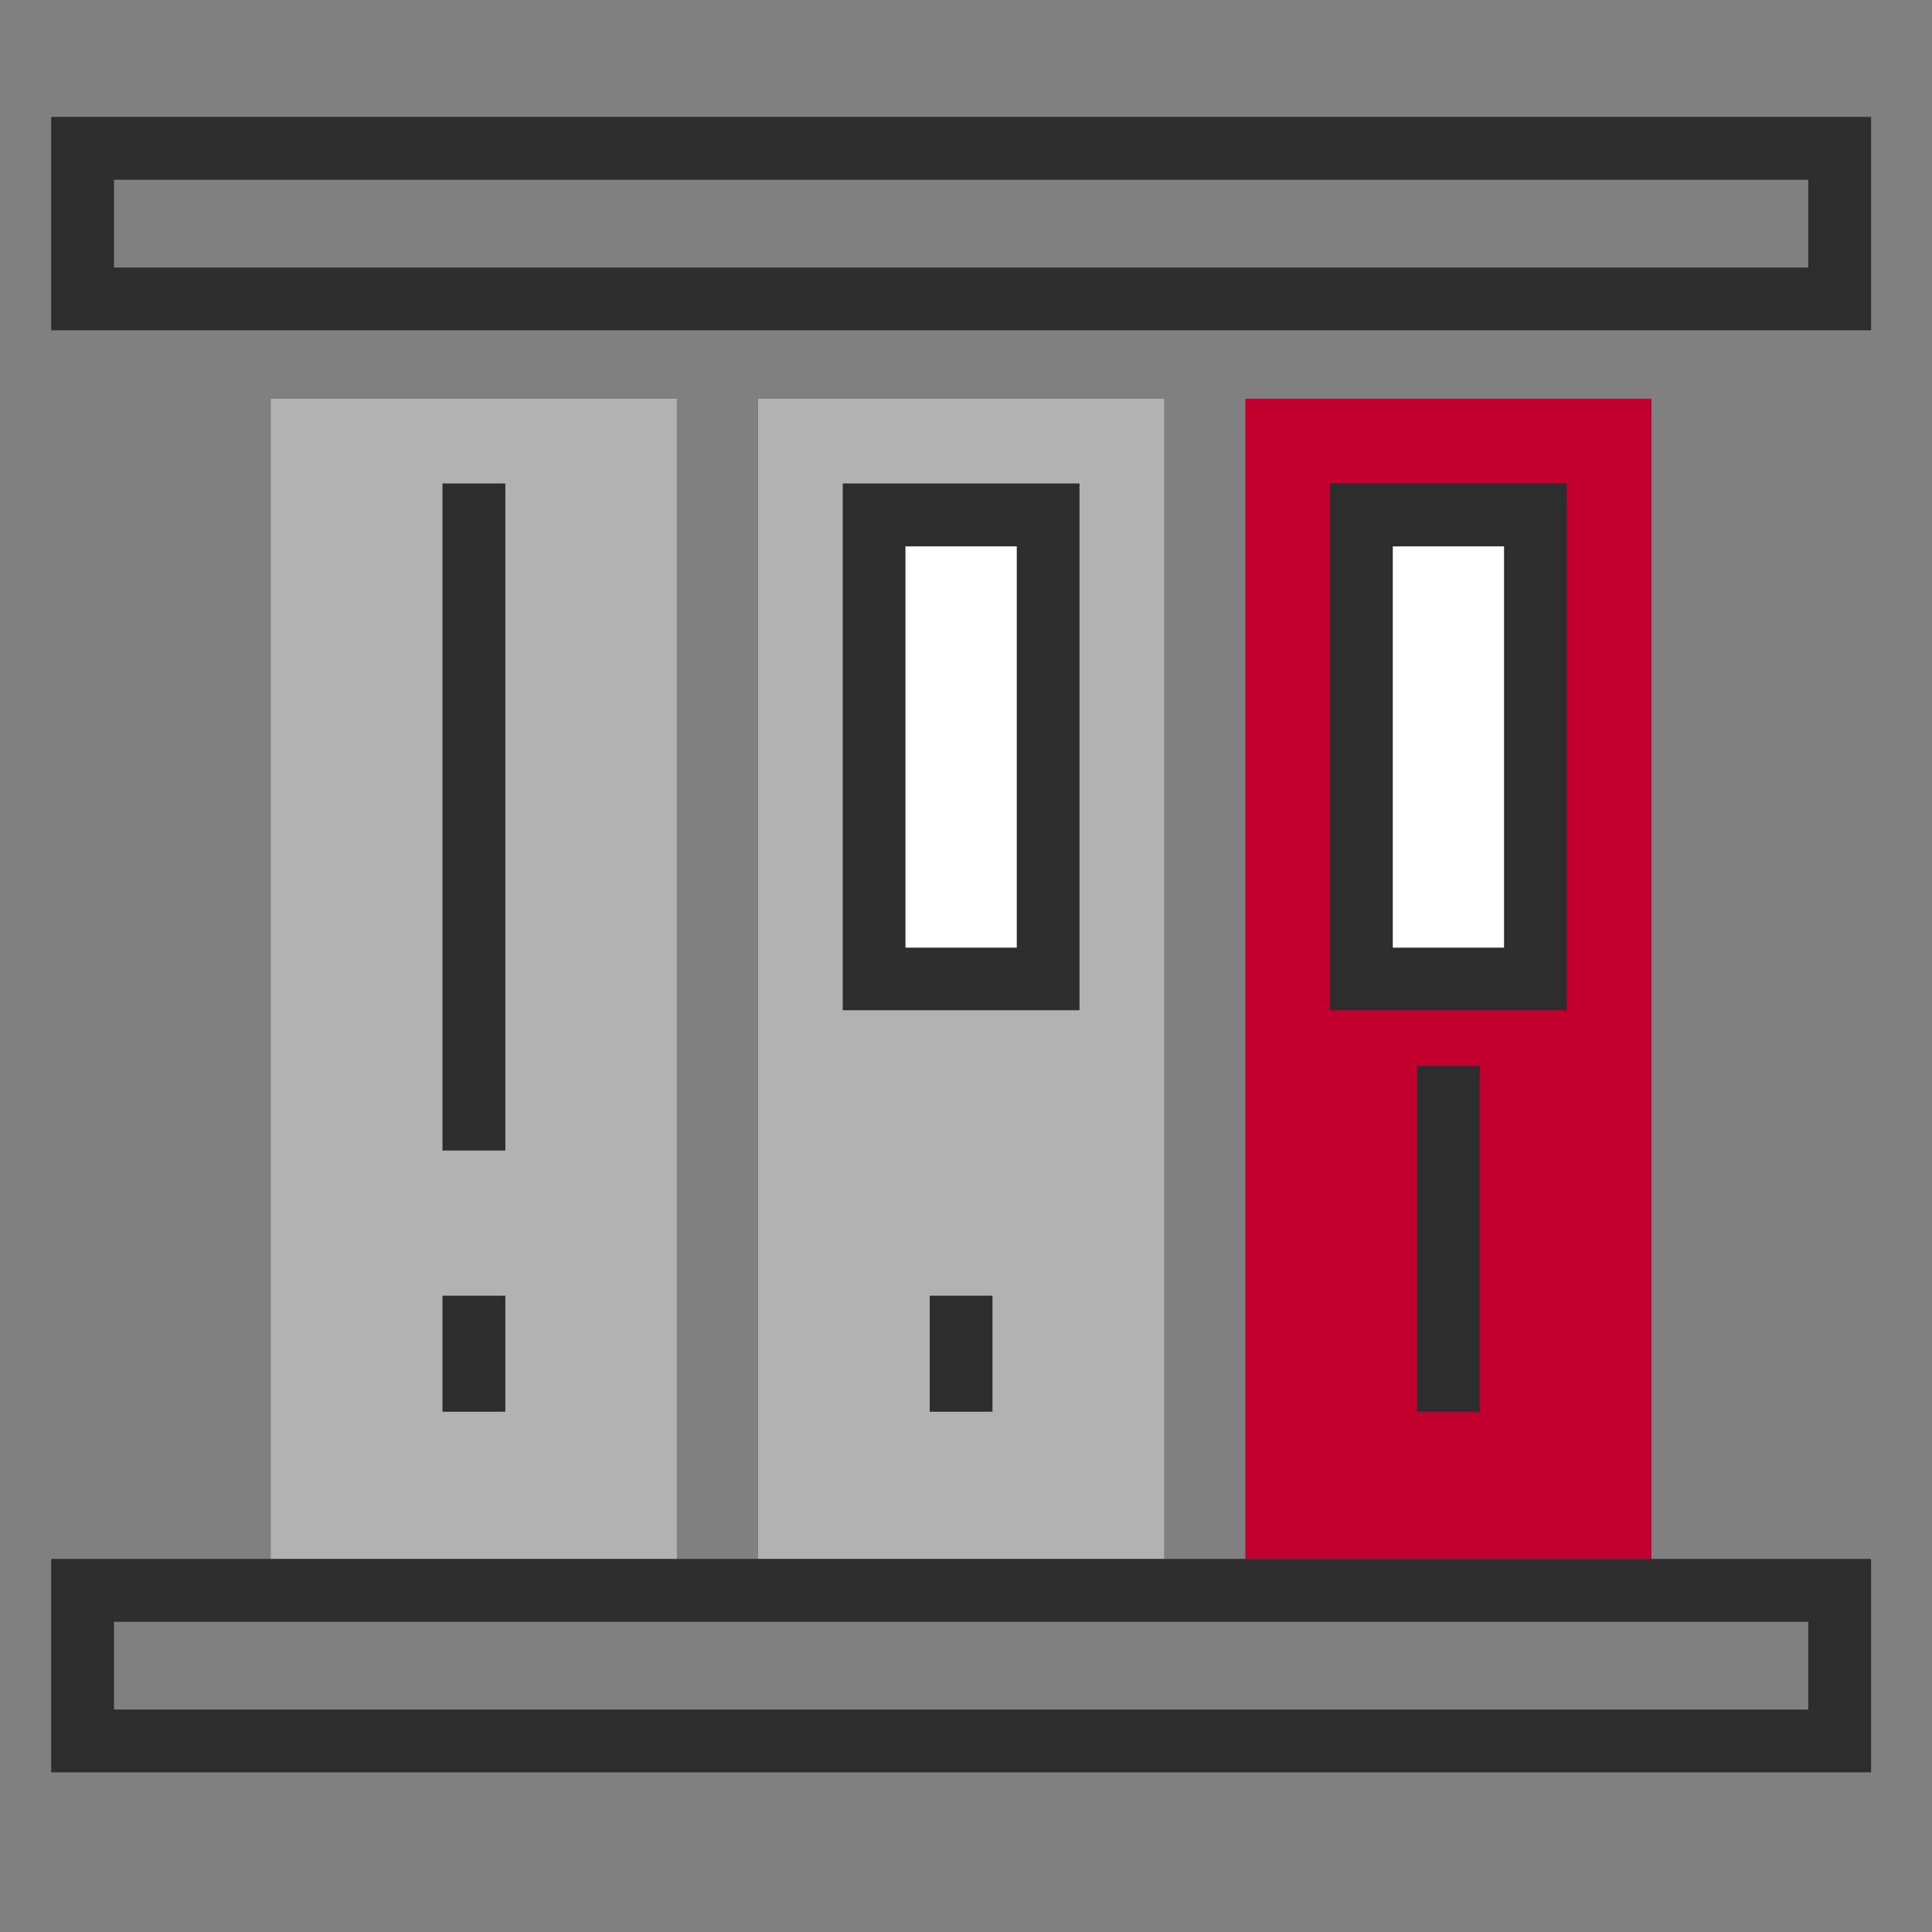 <?xml version="1.0" encoding="UTF-8"?>
<svg xmlns="http://www.w3.org/2000/svg" xmlns:xlink="http://www.w3.org/1999/xlink" width="51pt" height="51pt" viewBox="0 0 51 51" version="1.1">
<rect x="0" y="0" width="51" height="51" fill="#808080" stroke="none"/>
<g id="surface1">
<path style=" stroke:none;fill-rule:nonzero;fill:rgb(69.727%,69.727%,69.727%);fill-opacity:1;" d="M 7.148 41.156 L 17.867 41.156 L 17.867 10.527 L 7.148 10.527 Z M 7.148 41.156 "/>
<path style=" stroke:none;fill-rule:nonzero;fill:rgb(17.651%,17.651%,17.651%);fill-opacity:1;" d="M 11.68 30.371 L 13.34 30.371 L 13.34 12.762 L 11.68 12.762 Z M 11.68 30.371 "/>
<path style=" stroke:none;fill-rule:nonzero;fill:rgb(69.727%,69.727%,69.727%);fill-opacity:1;" d="M 20.012 41.156 L 30.73 41.156 L 30.73 10.527 L 20.012 10.527 Z M 20.012 41.156 "/>
<path style=" stroke:none;fill-rule:nonzero;fill:rgb(100%,100%,100%);fill-opacity:1;" d="M 23.074 25.844 L 27.668 25.844 L 27.668 13.59 L 23.074 13.59 Z M 23.074 25.844 "/>
<path style=" stroke:none;fill-rule:nonzero;fill:rgb(17.651%,17.651%,17.651%);fill-opacity:1;" d="M 23.902 25.016 L 26.84 25.016 L 26.84 14.422 L 23.902 14.422 Z M 28.496 26.668 L 22.246 26.668 L 22.246 12.762 L 28.496 12.762 Z M 28.496 26.668 "/>
<path style=" stroke:none;fill-rule:nonzero;fill:rgb(17.651%,17.651%,17.651%);fill-opacity:1;" d="M 24.543 37.266 L 26.199 37.266 L 26.199 34.203 L 24.543 34.203 Z M 24.543 37.266 "/>
<path style=" stroke:none;fill-rule:nonzero;fill:rgb(17.651%,17.651%,17.651%);fill-opacity:1;" d="M 11.68 37.266 L 13.34 37.266 L 13.34 34.203 L 11.68 34.203 Z M 11.68 37.266 "/>
<path style=" stroke:none;fill-rule:nonzero;fill:rgb(76.172%,0%,18.431%);fill-opacity:1;" d="M 32.875 41.156 L 43.594 41.156 L 43.594 10.527 L 32.875 10.527 Z M 32.875 41.156 "/>
<path style=" stroke:none;fill-rule:nonzero;fill:rgb(100%,100%,100%);fill-opacity:1;" d="M 35.938 25.844 L 40.531 25.844 L 40.531 13.59 L 35.938 13.59 Z M 35.938 25.844 "/>
<path style=" stroke:none;fill-rule:nonzero;fill:rgb(17.651%,17.651%,17.651%);fill-opacity:1;" d="M 36.766 25.016 L 39.703 25.016 L 39.703 14.422 L 36.766 14.422 Z M 41.359 26.668 L 35.109 26.668 L 35.109 12.762 L 41.359 12.762 Z M 41.359 26.668 "/>
<path style=" stroke:none;fill-rule:nonzero;fill:rgb(17.651%,17.651%,17.651%);fill-opacity:1;" d="M 37.406 37.266 L 39.062 37.266 L 39.062 28.141 L 37.406 28.141 Z M 37.406 37.266 "/>
<path style=" stroke:none;fill-rule:nonzero;fill:rgb(17.651%,17.651%,17.651%);fill-opacity:1;" d="M 3.008 45.129 L 47.734 45.129 L 47.734 42.812 L 3.008 42.812 Z M 49.391 46.785 L 1.352 46.785 L 1.352 41.152 L 49.391 41.152 Z M 49.391 46.785 "/>
<path style=" stroke:none;fill-rule:nonzero;fill:rgb(17.651%,17.651%,17.651%);fill-opacity:1;" d="M 3.008 7.062 L 47.734 7.062 L 47.734 4.746 L 3.008 4.746 Z M 49.391 8.719 L 1.352 8.719 L 1.352 3.086 L 49.391 3.086 Z M 49.391 8.719 "/>
</g>
</svg>
